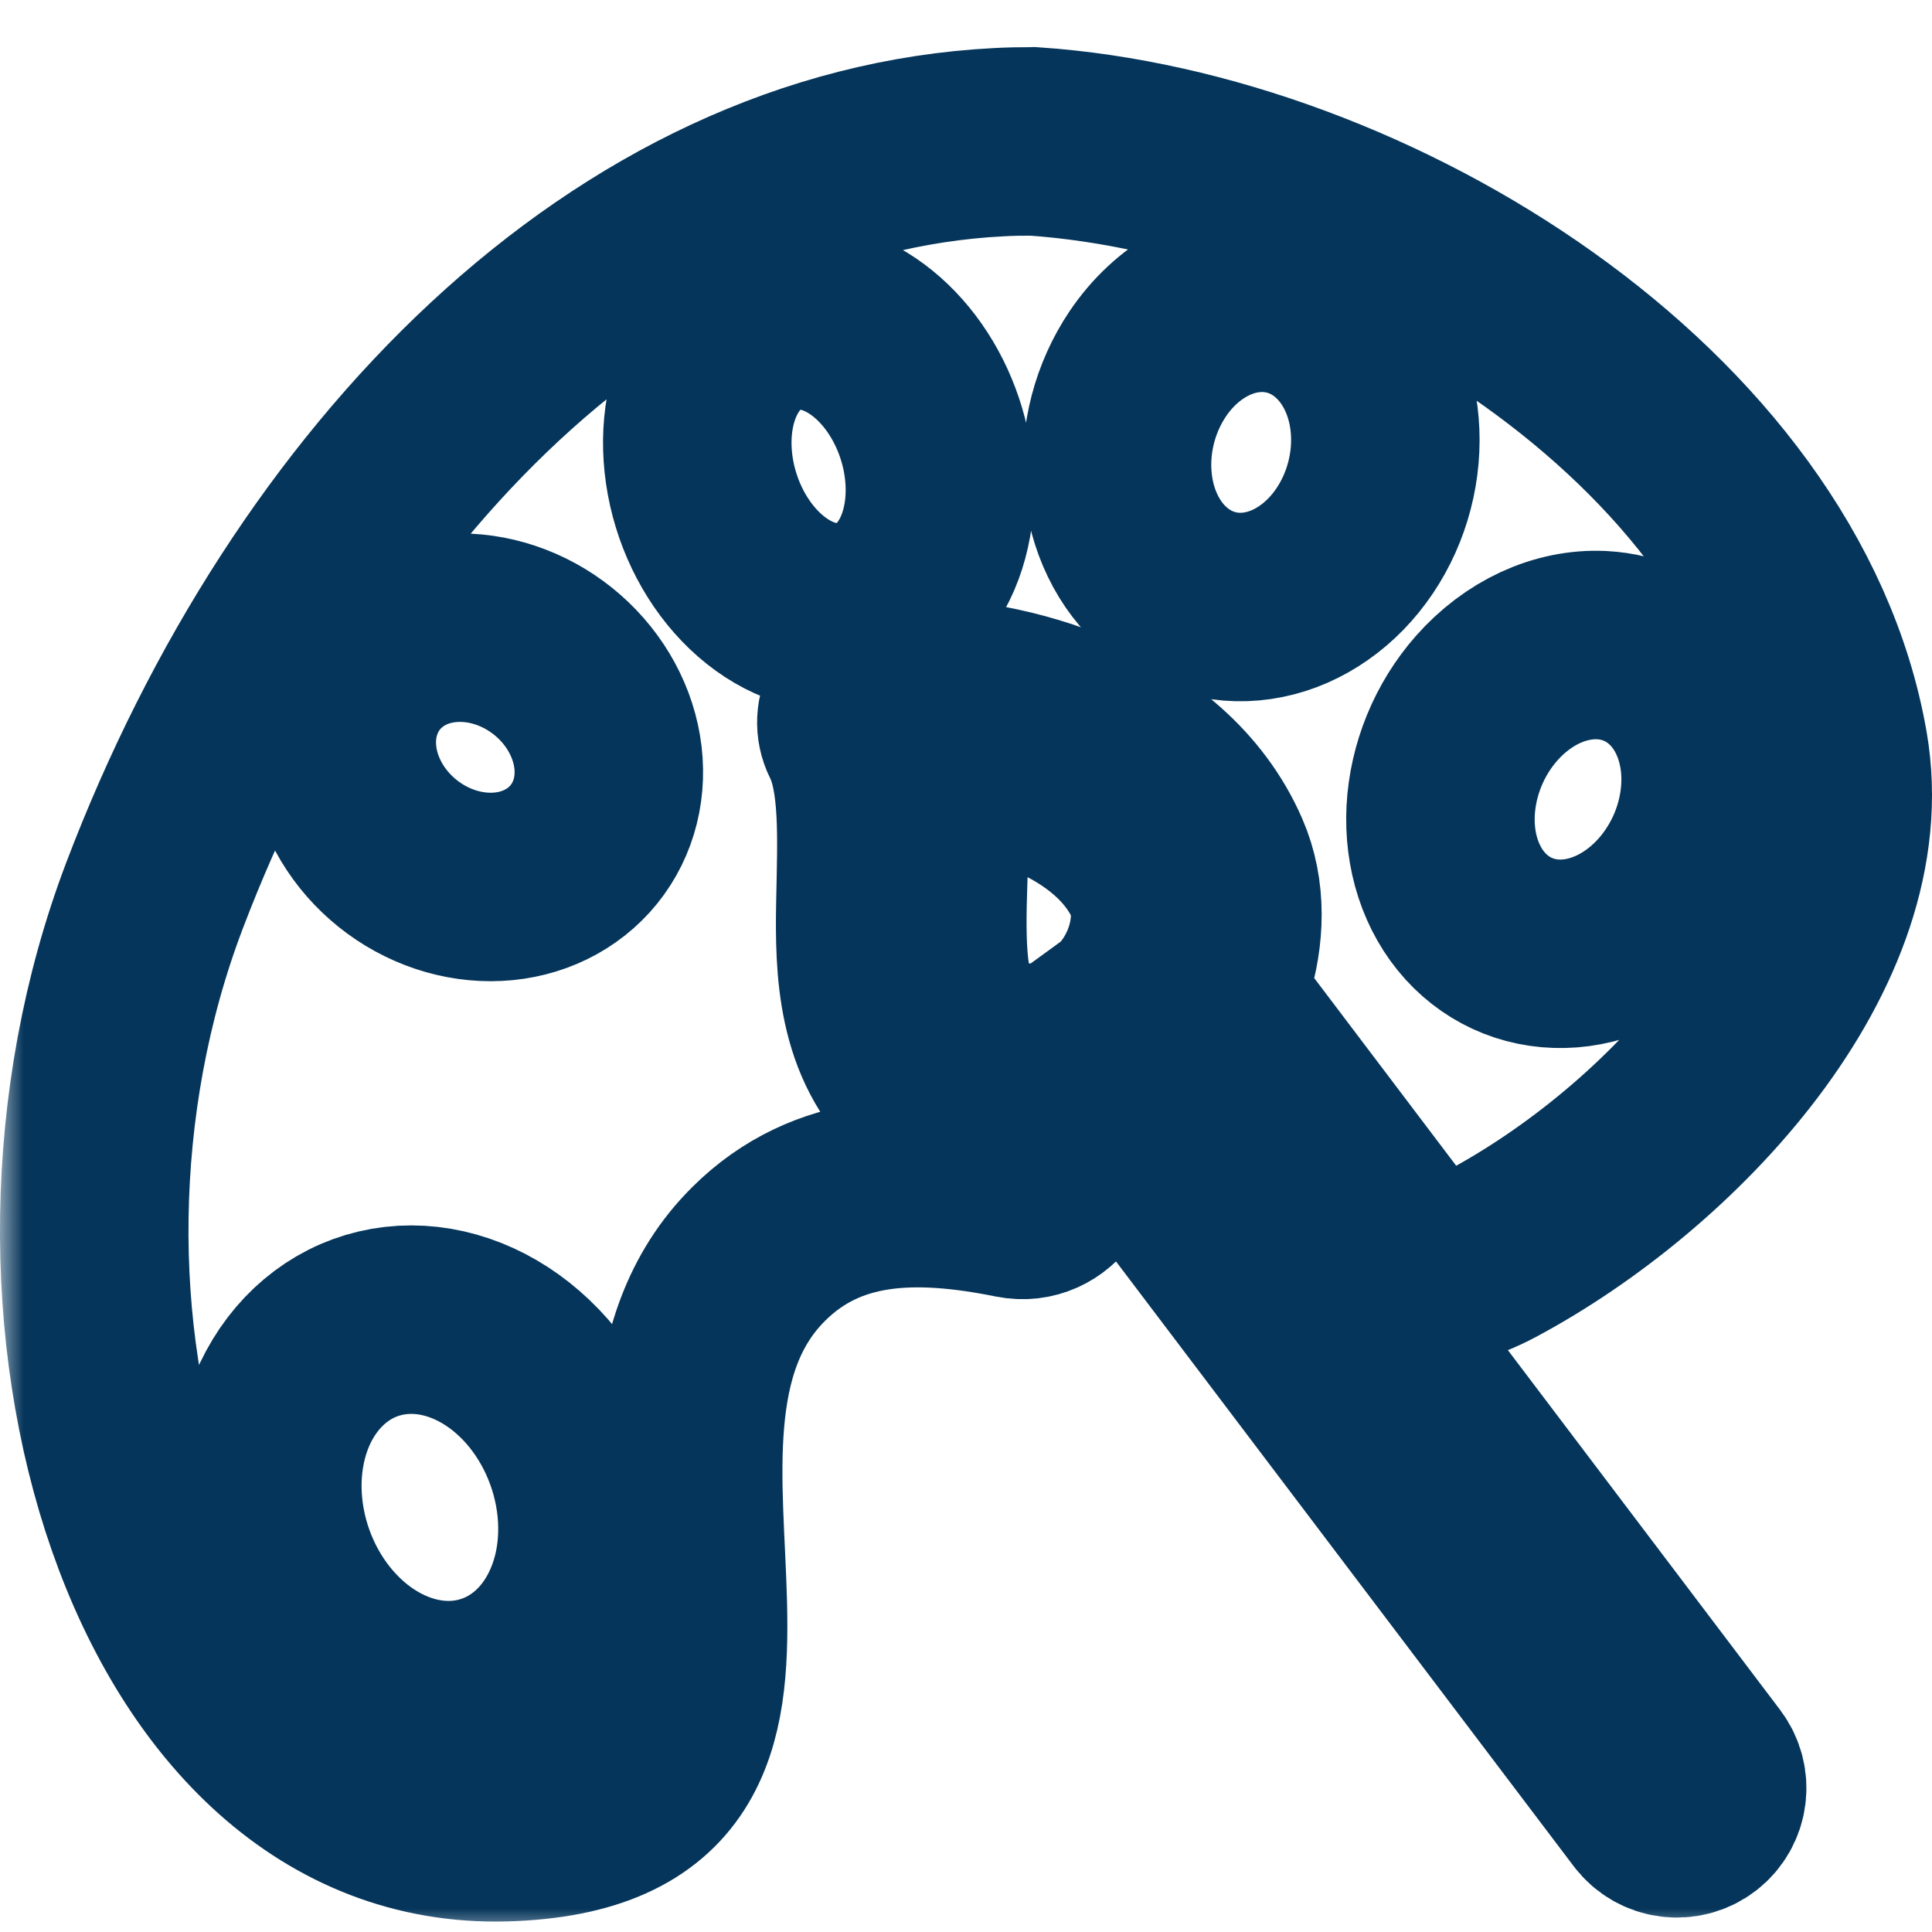 <?xml version="1.0" encoding="UTF-8"?>
<svg xmlns="http://www.w3.org/2000/svg" width="41" height="41" viewBox="0 0 41 41" fill="none">
  <mask id="path-1-outside-1_468_2462" maskUnits="userSpaceOnUse" x="0" y="0" width="42" height="41" fill="black">
    <rect fill="white" width="42" height="41"></rect>
    <path d="M21.889 3.001C21.659 3 21.43 3.005 21.203 3.017C13.25 3.421 6.609 10.255 3.28 19.003C-0.049 27.75 3.355 38.983 10.713 38.776C18.07 38.568 12.201 30.483 16.101 26.61C17.563 25.157 19.47 25.139 21.525 25.553C22.283 25.706 22.87 24.843 22.404 24.227L22.27 24.05C22.137 23.875 21.927 23.78 21.707 23.778C21.029 23.773 20.241 23.733 19.63 23.166C18.487 22.107 18.445 20.56 18.471 19.177C18.498 17.795 18.564 16.482 18.138 15.632C17.922 15.199 18.222 14.679 18.706 14.665C18.792 14.662 18.878 14.661 18.965 14.661C20.265 14.655 21.623 14.892 22.825 15.412C24.107 15.968 25.232 16.864 25.799 18.165C26.143 18.952 26.101 19.839 25.851 20.643C25.753 20.952 25.787 21.293 25.983 21.551L29.816 26.617C30.042 26.915 30.417 27.07 30.775 26.965C31.076 26.877 31.368 26.76 31.651 26.609C35.443 24.584 39.658 20.139 38.914 15.866C37.693 8.852 29.102 3.486 21.923 3L21.889 3.001ZM26.89 6.322C27.432 6.346 27.944 6.55 28.364 6.91C28.653 7.156 28.891 7.47 29.067 7.833C29.242 8.196 29.351 8.601 29.386 9.025C29.422 9.45 29.384 9.885 29.274 10.306C29.165 10.726 28.986 11.125 28.748 11.478C28.51 11.832 28.218 12.133 27.887 12.365C27.557 12.597 27.196 12.756 26.823 12.831C26.451 12.907 26.076 12.898 25.718 12.805C25.36 12.713 25.028 12.538 24.74 12.292C24.451 12.045 24.212 11.731 24.037 11.368C23.862 11.005 23.753 10.6 23.718 10.176C23.682 9.752 23.72 9.317 23.829 8.896C23.939 8.475 24.118 8.077 24.356 7.723C24.659 7.272 25.051 6.908 25.494 6.663C25.936 6.418 26.417 6.301 26.89 6.322ZM17.03 6.694C17.662 6.713 18.304 7.026 18.83 7.573C19.356 8.12 19.729 8.862 19.877 9.655C20.034 10.502 19.922 11.341 19.564 11.986C19.206 12.631 18.631 13.03 17.967 13.094C17.638 13.126 17.297 13.075 16.963 12.944C16.629 12.813 16.309 12.604 16.021 12.33C15.733 12.056 15.483 11.721 15.285 11.346C15.087 10.97 14.945 10.561 14.867 10.141C14.709 9.293 14.822 8.454 15.18 7.809C15.538 7.164 16.112 6.766 16.777 6.701C16.86 6.693 16.945 6.691 17.03 6.694ZM9.762 13.32C10.509 13.32 11.259 13.61 11.848 14.126C12.436 14.642 12.816 15.342 12.902 16.072C12.988 16.801 12.774 17.501 12.307 18.017C11.84 18.533 11.158 18.823 10.412 18.823C9.665 18.823 8.915 18.534 8.326 18.017C7.737 17.501 7.358 16.801 7.272 16.072C7.229 15.71 7.259 15.352 7.362 15.018C7.464 14.684 7.635 14.381 7.866 14.125C8.098 13.87 8.384 13.667 8.709 13.528C9.035 13.39 9.392 13.32 9.762 13.32ZM33.99 13.691C34.639 13.723 35.231 14.004 35.669 14.489C35.924 14.77 36.12 15.114 36.246 15.498C36.372 15.883 36.426 16.302 36.403 16.731C36.381 17.16 36.284 17.591 36.117 18C35.95 18.408 35.716 18.785 35.43 19.11C35.143 19.436 34.809 19.702 34.447 19.895C34.085 20.087 33.702 20.202 33.319 20.233C32.936 20.263 32.561 20.209 32.216 20.073C31.871 19.937 31.562 19.722 31.307 19.441C31.052 19.159 30.856 18.816 30.73 18.431C30.604 18.046 30.551 17.627 30.573 17.198C30.596 16.769 30.693 16.338 30.86 15.93C31.027 15.521 31.261 15.144 31.547 14.819C31.876 14.446 32.266 14.151 32.689 13.955C33.112 13.76 33.557 13.67 33.99 13.691ZM21 16.217C20.344 16.067 19.799 16.689 19.82 17.362C19.839 17.992 19.8 18.618 19.789 19.205C19.764 20.528 19.849 21.563 20.52 22.186C20.618 22.276 21.18 22.443 21.718 22.447C21.987 22.449 22.248 22.429 22.435 22.403C22.566 22.385 22.686 22.328 22.793 22.25L23.703 21.588L23.704 21.587C24.071 21.323 24.422 20.806 24.597 20.244C24.772 19.681 24.767 19.094 24.597 18.704C24.2 17.794 23.376 17.101 22.308 16.639C21.899 16.461 21.457 16.321 21 16.217ZM25.668 23.599C25.417 23.267 24.943 23.204 24.614 23.459C24.29 23.71 24.228 24.175 24.475 24.502L34.991 38.397C35.242 38.729 35.716 38.792 36.045 38.537C36.369 38.286 36.43 37.822 36.183 37.495L25.668 23.599ZM8.727 28.005C9.636 28.005 10.55 28.425 11.267 29.172C11.983 29.919 12.445 30.933 12.55 31.989C12.602 32.513 12.565 33.031 12.441 33.514C12.316 33.997 12.107 34.437 11.826 34.807C11.544 35.177 11.196 35.47 10.8 35.67C10.404 35.87 9.968 35.974 9.518 35.974C8.609 35.974 7.696 35.554 6.979 34.806C6.262 34.059 5.801 33.046 5.696 31.989C5.644 31.466 5.681 30.948 5.805 30.465C5.929 29.981 6.138 29.542 6.42 29.172C6.701 28.802 7.05 28.509 7.446 28.308C7.842 28.108 8.277 28.005 8.727 28.005Z"></path>
  </mask>
  <path d="M21.889 3.001C21.659 3 21.43 3.005 21.203 3.017C13.25 3.421 6.609 10.255 3.28 19.003C-0.049 27.75 3.355 38.983 10.713 38.776C18.07 38.568 12.201 30.483 16.101 26.61C17.563 25.157 19.47 25.139 21.525 25.553C22.283 25.706 22.87 24.843 22.404 24.227L22.27 24.05C22.137 23.875 21.927 23.78 21.707 23.778C21.029 23.773 20.241 23.733 19.63 23.166C18.487 22.107 18.445 20.56 18.471 19.177C18.498 17.795 18.564 16.482 18.138 15.632C17.922 15.199 18.222 14.679 18.706 14.665C18.792 14.662 18.878 14.661 18.965 14.661C20.265 14.655 21.623 14.892 22.825 15.412C24.107 15.968 25.232 16.864 25.799 18.165C26.143 18.952 26.101 19.839 25.851 20.643C25.753 20.952 25.787 21.293 25.983 21.551L29.816 26.617C30.042 26.915 30.417 27.07 30.775 26.965C31.076 26.877 31.368 26.76 31.651 26.609C35.443 24.584 39.658 20.139 38.914 15.866C37.693 8.852 29.102 3.486 21.923 3L21.889 3.001ZM26.89 6.322C27.432 6.346 27.944 6.55 28.364 6.91C28.653 7.156 28.891 7.47 29.067 7.833C29.242 8.196 29.351 8.601 29.386 9.025C29.422 9.45 29.384 9.885 29.274 10.306C29.165 10.726 28.986 11.125 28.748 11.478C28.51 11.832 28.218 12.133 27.887 12.365C27.557 12.597 27.196 12.756 26.823 12.831C26.451 12.907 26.076 12.898 25.718 12.805C25.36 12.713 25.028 12.538 24.74 12.292C24.451 12.045 24.212 11.731 24.037 11.368C23.862 11.005 23.753 10.6 23.718 10.176C23.682 9.752 23.72 9.317 23.829 8.896C23.939 8.475 24.118 8.077 24.356 7.723C24.659 7.272 25.051 6.908 25.494 6.663C25.936 6.418 26.417 6.301 26.89 6.322ZM17.03 6.694C17.662 6.713 18.304 7.026 18.83 7.573C19.356 8.12 19.729 8.862 19.877 9.655C20.034 10.502 19.922 11.341 19.564 11.986C19.206 12.631 18.631 13.03 17.967 13.094C17.638 13.126 17.297 13.075 16.963 12.944C16.629 12.813 16.309 12.604 16.021 12.33C15.733 12.056 15.483 11.721 15.285 11.346C15.087 10.97 14.945 10.561 14.867 10.141C14.709 9.293 14.822 8.454 15.18 7.809C15.538 7.164 16.112 6.766 16.777 6.701C16.86 6.693 16.945 6.691 17.03 6.694ZM9.762 13.32C10.509 13.32 11.259 13.61 11.848 14.126C12.436 14.642 12.816 15.342 12.902 16.072C12.988 16.801 12.774 17.501 12.307 18.017C11.84 18.533 11.158 18.823 10.412 18.823C9.665 18.823 8.915 18.534 8.326 18.017C7.737 17.501 7.358 16.801 7.272 16.072C7.229 15.71 7.259 15.352 7.362 15.018C7.464 14.684 7.635 14.381 7.866 14.125C8.098 13.87 8.384 13.667 8.709 13.528C9.035 13.39 9.392 13.32 9.762 13.32ZM33.99 13.691C34.639 13.723 35.231 14.004 35.669 14.489C35.924 14.77 36.12 15.114 36.246 15.498C36.372 15.883 36.426 16.302 36.403 16.731C36.381 17.16 36.284 17.591 36.117 18C35.95 18.408 35.716 18.785 35.43 19.11C35.143 19.436 34.809 19.702 34.447 19.895C34.085 20.087 33.702 20.202 33.319 20.233C32.936 20.263 32.561 20.209 32.216 20.073C31.871 19.937 31.562 19.722 31.307 19.441C31.052 19.159 30.856 18.816 30.73 18.431C30.604 18.046 30.551 17.627 30.573 17.198C30.596 16.769 30.693 16.338 30.86 15.93C31.027 15.521 31.261 15.144 31.547 14.819C31.876 14.446 32.266 14.151 32.689 13.955C33.112 13.76 33.557 13.67 33.99 13.691ZM21 16.217C20.344 16.067 19.799 16.689 19.82 17.362C19.839 17.992 19.8 18.618 19.789 19.205C19.764 20.528 19.849 21.563 20.52 22.186C20.618 22.276 21.18 22.443 21.718 22.447C21.987 22.449 22.248 22.429 22.435 22.403C22.566 22.385 22.686 22.328 22.793 22.25L23.703 21.588L23.704 21.587C24.071 21.323 24.422 20.806 24.597 20.244C24.772 19.681 24.767 19.094 24.597 18.704C24.2 17.794 23.376 17.101 22.308 16.639C21.899 16.461 21.457 16.321 21 16.217ZM25.668 23.599C25.417 23.267 24.943 23.204 24.614 23.459C24.29 23.71 24.228 24.175 24.475 24.502L34.991 38.397C35.242 38.729 35.716 38.792 36.045 38.537C36.369 38.286 36.43 37.822 36.183 37.495L25.668 23.599ZM8.727 28.005C9.636 28.005 10.55 28.425 11.267 29.172C11.983 29.919 12.445 30.933 12.55 31.989C12.602 32.513 12.565 33.031 12.441 33.514C12.316 33.997 12.107 34.437 11.826 34.807C11.544 35.177 11.196 35.47 10.8 35.67C10.404 35.87 9.968 35.974 9.518 35.974C8.609 35.974 7.696 35.554 6.979 34.806C6.262 34.059 5.801 33.046 5.696 31.989C5.644 31.466 5.681 30.948 5.805 30.465C5.929 29.981 6.138 29.542 6.42 29.172C6.701 28.802 7.05 28.509 7.446 28.308C7.842 28.108 8.277 28.005 8.727 28.005Z" stroke="#05355A" stroke-width="4" mask="url(#path-1-outside-1_468_2462)"></path>
</svg>
